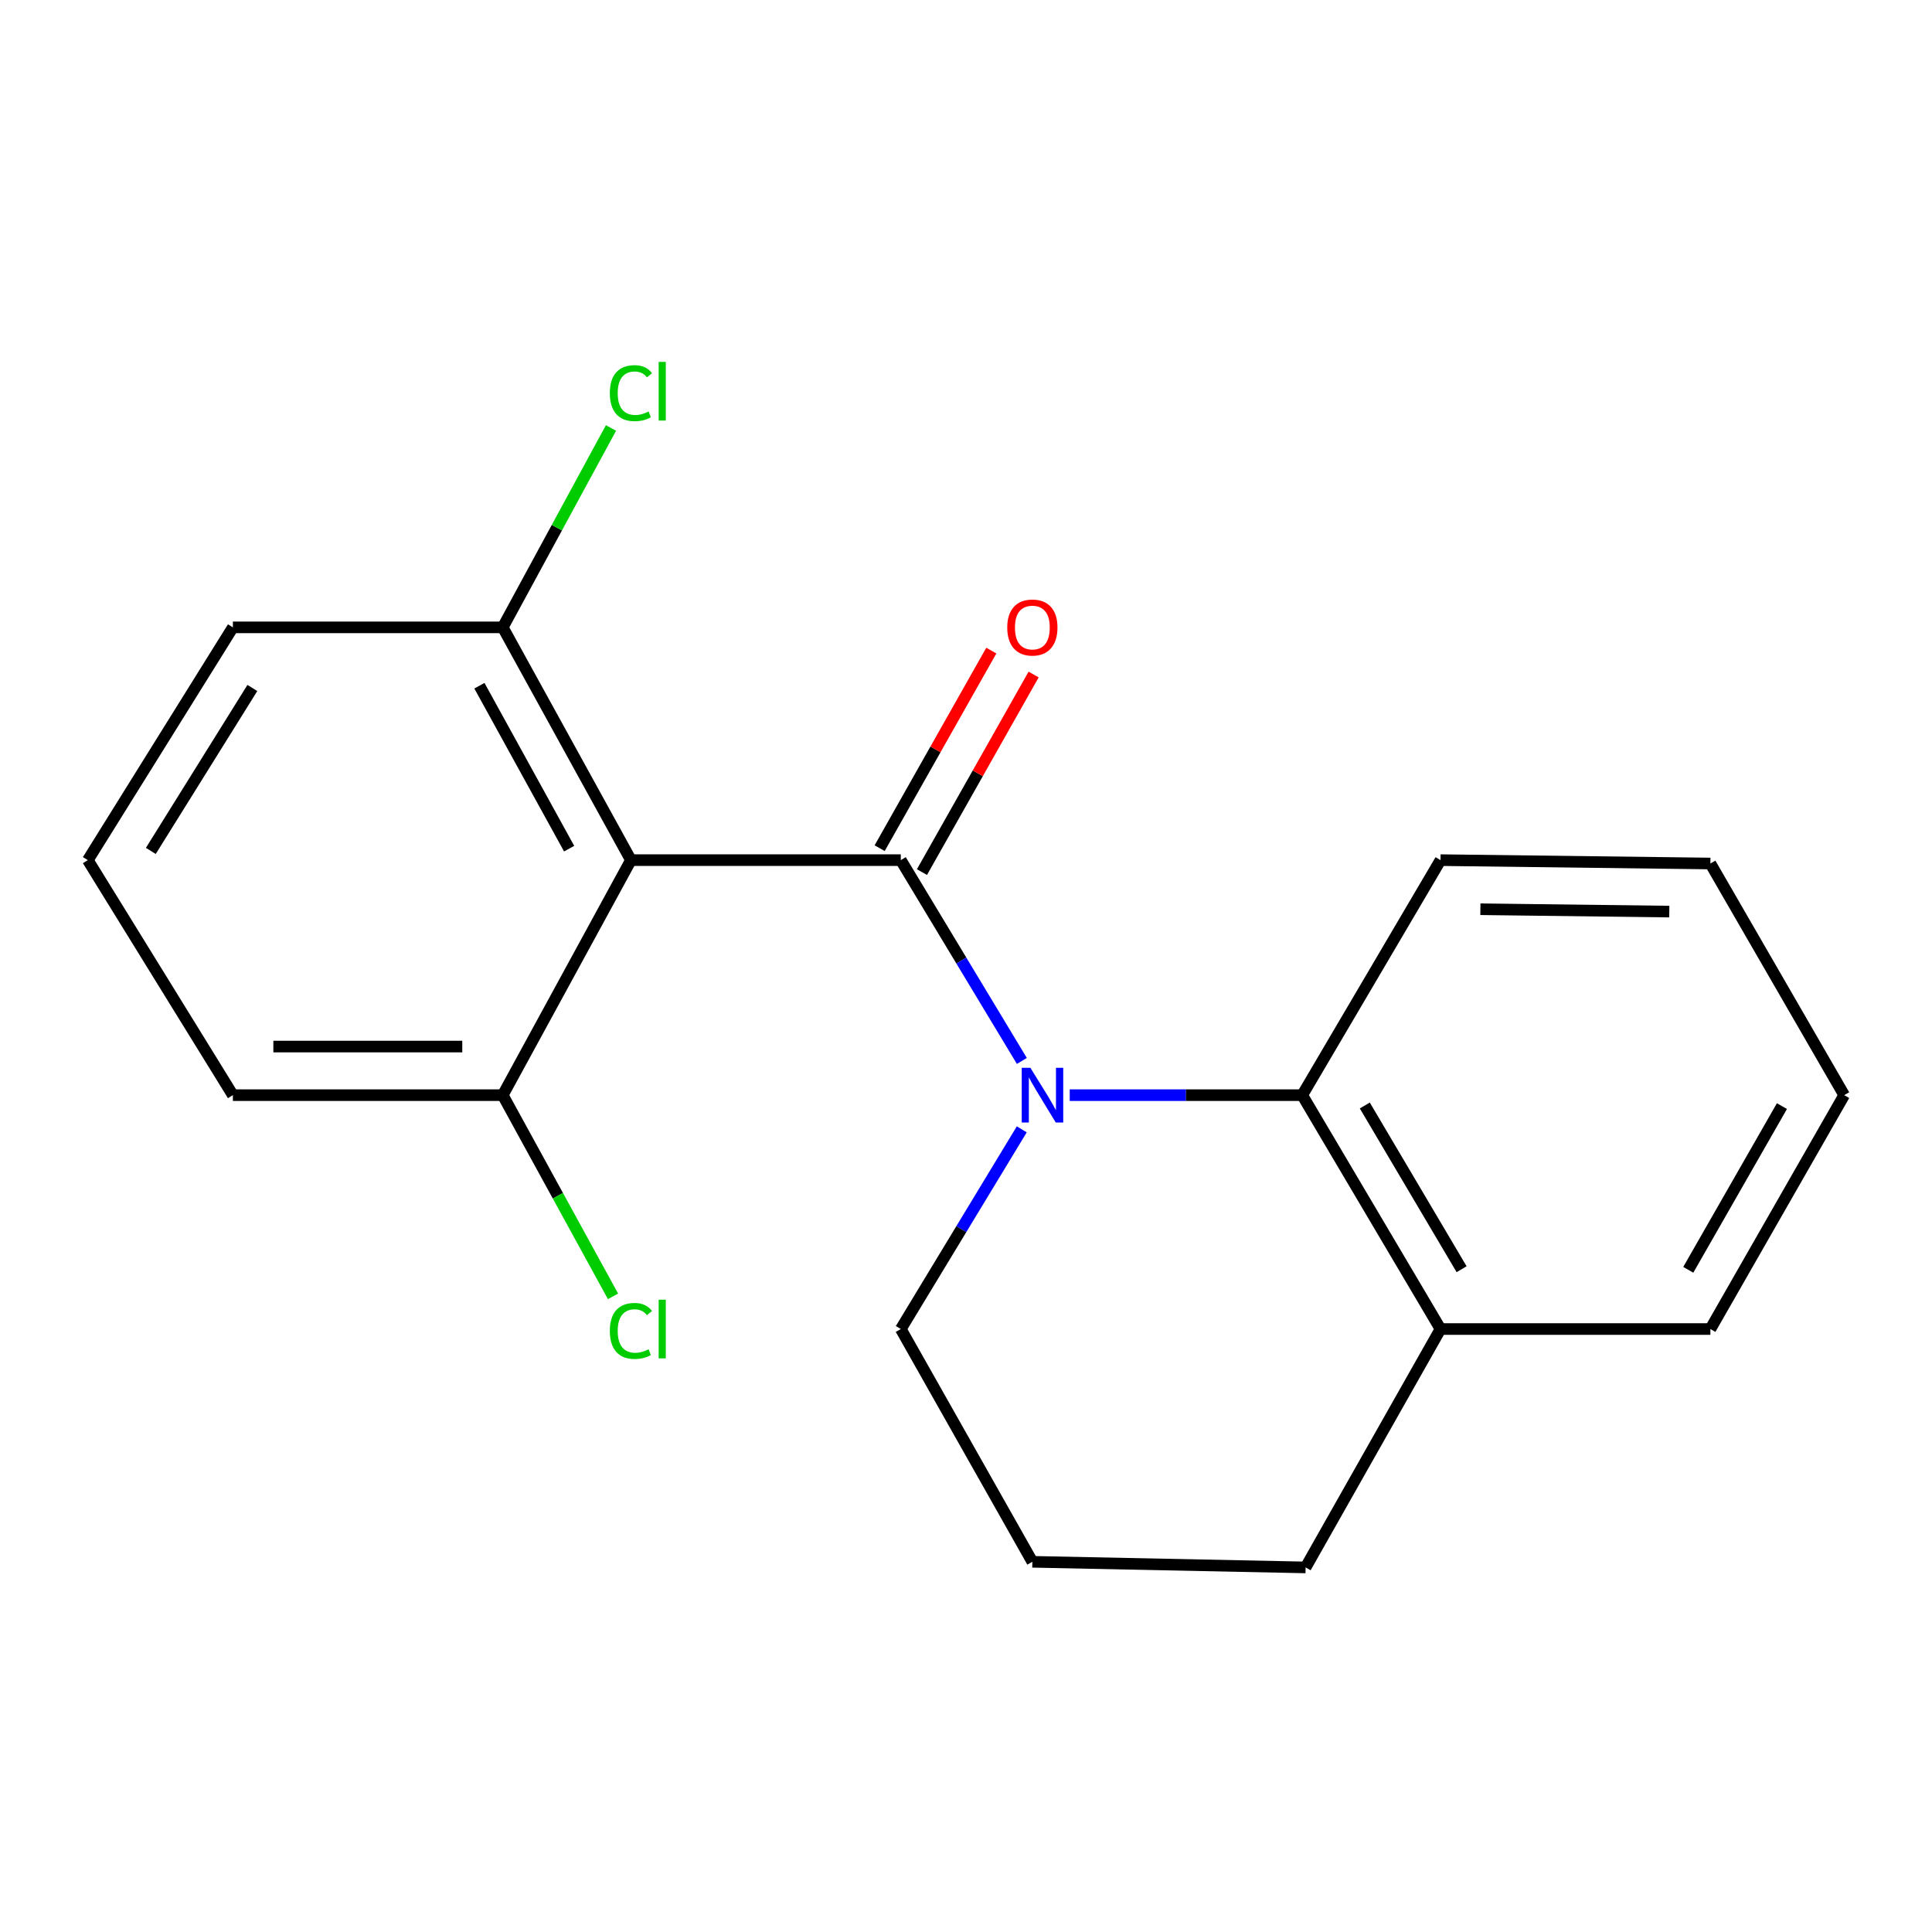 <?xml version='1.0' encoding='iso-8859-1'?>
<svg version='1.1' baseProfile='full'
              xmlns='http://www.w3.org/2000/svg'
                      xmlns:rdkit='http://www.rdkit.org/xml'
                      xmlns:xlink='http://www.w3.org/1999/xlink'
                  xml:space='preserve'
width='1000px' height='1000px' viewBox='0 0 1000 1000'>
<!-- END OF HEADER -->
<rect style='opacity:1.0;fill:#FFFFFF;stroke:none' width='1000' height='1000' x='0' y='0'> </rect>
<path class='bond-0' d='M 466.253,445.205 L 497.582,497.171' style='fill:none;fill-rule:evenodd;stroke:#000000;stroke-width:6px;stroke-linecap:butt;stroke-linejoin:miter;stroke-opacity:1' />
<path class='bond-0' d='M 497.582,497.171 L 528.911,549.137' style='fill:none;fill-rule:evenodd;stroke:#0000FF;stroke-width:6px;stroke-linecap:butt;stroke-linejoin:miter;stroke-opacity:1' />
<path class='bond-1' d='M 466.253,445.205 L 326.569,445.205' style='fill:none;fill-rule:evenodd;stroke:#000000;stroke-width:6px;stroke-linecap:butt;stroke-linejoin:miter;stroke-opacity:1' />
<path class='bond-3' d='M 477.202,451.393 L 506.101,400.261' style='fill:none;fill-rule:evenodd;stroke:#000000;stroke-width:6px;stroke-linecap:butt;stroke-linejoin:miter;stroke-opacity:1' />
<path class='bond-3' d='M 506.101,400.261 L 534.999,349.129' style='fill:none;fill-rule:evenodd;stroke:#FF0000;stroke-width:6px;stroke-linecap:butt;stroke-linejoin:miter;stroke-opacity:1' />
<path class='bond-3' d='M 455.304,439.017 L 484.203,387.885' style='fill:none;fill-rule:evenodd;stroke:#000000;stroke-width:6px;stroke-linecap:butt;stroke-linejoin:miter;stroke-opacity:1' />
<path class='bond-3' d='M 484.203,387.885 L 513.102,336.753' style='fill:none;fill-rule:evenodd;stroke:#FF0000;stroke-width:6px;stroke-linecap:butt;stroke-linejoin:miter;stroke-opacity:1' />
<path class='bond-2' d='M 553.689,566.848 L 613.861,566.848' style='fill:none;fill-rule:evenodd;stroke:#0000FF;stroke-width:6px;stroke-linecap:butt;stroke-linejoin:miter;stroke-opacity:1' />
<path class='bond-2' d='M 613.861,566.848 L 674.032,566.848' style='fill:none;fill-rule:evenodd;stroke:#000000;stroke-width:6px;stroke-linecap:butt;stroke-linejoin:miter;stroke-opacity:1' />
<path class='bond-7' d='M 528.867,584.547 L 497.56,636.226' style='fill:none;fill-rule:evenodd;stroke:#0000FF;stroke-width:6px;stroke-linecap:butt;stroke-linejoin:miter;stroke-opacity:1' />
<path class='bond-7' d='M 497.56,636.226 L 466.253,687.905' style='fill:none;fill-rule:evenodd;stroke:#000000;stroke-width:6px;stroke-linecap:butt;stroke-linejoin:miter;stroke-opacity:1' />
<path class='bond-4' d='M 326.569,445.205 L 260.221,324.721' style='fill:none;fill-rule:evenodd;stroke:#000000;stroke-width:6px;stroke-linecap:butt;stroke-linejoin:miter;stroke-opacity:1' />
<path class='bond-4' d='M 294.584,439.266 L 248.14,354.927' style='fill:none;fill-rule:evenodd;stroke:#000000;stroke-width:6px;stroke-linecap:butt;stroke-linejoin:miter;stroke-opacity:1' />
<path class='bond-5' d='M 326.569,445.205 L 260.221,566.848' style='fill:none;fill-rule:evenodd;stroke:#000000;stroke-width:6px;stroke-linecap:butt;stroke-linejoin:miter;stroke-opacity:1' />
<path class='bond-6' d='M 674.032,566.848 L 745.607,687.905' style='fill:none;fill-rule:evenodd;stroke:#000000;stroke-width:6px;stroke-linecap:butt;stroke-linejoin:miter;stroke-opacity:1' />
<path class='bond-6' d='M 706.42,572.205 L 756.522,656.945' style='fill:none;fill-rule:evenodd;stroke:#000000;stroke-width:6px;stroke-linecap:butt;stroke-linejoin:miter;stroke-opacity:1' />
<path class='bond-10' d='M 674.032,566.848 L 745.607,445.205' style='fill:none;fill-rule:evenodd;stroke:#000000;stroke-width:6px;stroke-linecap:butt;stroke-linejoin:miter;stroke-opacity:1' />
<path class='bond-8' d='M 260.221,324.721 L 288.233,273.121' style='fill:none;fill-rule:evenodd;stroke:#000000;stroke-width:6px;stroke-linecap:butt;stroke-linejoin:miter;stroke-opacity:1' />
<path class='bond-8' d='M 288.233,273.121 L 316.245,221.522' style='fill:none;fill-rule:evenodd;stroke:#00CC00;stroke-width:6px;stroke-linecap:butt;stroke-linejoin:miter;stroke-opacity:1' />
<path class='bond-14' d='M 260.221,324.721 L 120.537,324.721' style='fill:none;fill-rule:evenodd;stroke:#000000;stroke-width:6px;stroke-linecap:butt;stroke-linejoin:miter;stroke-opacity:1' />
<path class='bond-9' d='M 260.221,566.848 L 288.76,618.921' style='fill:none;fill-rule:evenodd;stroke:#000000;stroke-width:6px;stroke-linecap:butt;stroke-linejoin:miter;stroke-opacity:1' />
<path class='bond-9' d='M 288.76,618.921 L 317.3,670.994' style='fill:none;fill-rule:evenodd;stroke:#00CC00;stroke-width:6px;stroke-linecap:butt;stroke-linejoin:miter;stroke-opacity:1' />
<path class='bond-13' d='M 260.221,566.848 L 120.537,566.848' style='fill:none;fill-rule:evenodd;stroke:#000000;stroke-width:6px;stroke-linecap:butt;stroke-linejoin:miter;stroke-opacity:1' />
<path class='bond-13' d='M 239.268,541.695 L 141.489,541.695' style='fill:none;fill-rule:evenodd;stroke:#000000;stroke-width:6px;stroke-linecap:butt;stroke-linejoin:miter;stroke-opacity:1' />
<path class='bond-16' d='M 745.607,687.905 L 885.29,687.905' style='fill:none;fill-rule:evenodd;stroke:#000000;stroke-width:6px;stroke-linecap:butt;stroke-linejoin:miter;stroke-opacity:1' />
<path class='bond-20' d='M 745.607,687.905 L 675.779,811.295' style='fill:none;fill-rule:evenodd;stroke:#000000;stroke-width:6px;stroke-linecap:butt;stroke-linejoin:miter;stroke-opacity:1' />
<path class='bond-11' d='M 466.253,687.905 L 534.348,808.389' style='fill:none;fill-rule:evenodd;stroke:#000000;stroke-width:6px;stroke-linecap:butt;stroke-linejoin:miter;stroke-opacity:1' />
<path class='bond-17' d='M 745.607,445.205 L 885.29,446.952' style='fill:none;fill-rule:evenodd;stroke:#000000;stroke-width:6px;stroke-linecap:butt;stroke-linejoin:miter;stroke-opacity:1' />
<path class='bond-17' d='M 766.245,470.618 L 864.023,471.841' style='fill:none;fill-rule:evenodd;stroke:#000000;stroke-width:6px;stroke-linecap:butt;stroke-linejoin:miter;stroke-opacity:1' />
<path class='bond-15' d='M 534.348,808.389 L 675.779,811.295' style='fill:none;fill-rule:evenodd;stroke:#000000;stroke-width:6px;stroke-linecap:butt;stroke-linejoin:miter;stroke-opacity:1' />
<path class='bond-12' d='M 45.455,445.205 L 120.537,566.848' style='fill:none;fill-rule:evenodd;stroke:#000000;stroke-width:6px;stroke-linecap:butt;stroke-linejoin:miter;stroke-opacity:1' />
<path class='bond-19' d='M 45.455,445.205 L 120.537,324.721' style='fill:none;fill-rule:evenodd;stroke:#000000;stroke-width:6px;stroke-linecap:butt;stroke-linejoin:miter;stroke-opacity:1' />
<path class='bond-19' d='M 78.064,440.435 L 130.622,356.097' style='fill:none;fill-rule:evenodd;stroke:#000000;stroke-width:6px;stroke-linecap:butt;stroke-linejoin:miter;stroke-opacity:1' />
<path class='bond-21' d='M 885.29,687.905 L 954.545,566.848' style='fill:none;fill-rule:evenodd;stroke:#000000;stroke-width:6px;stroke-linecap:butt;stroke-linejoin:miter;stroke-opacity:1' />
<path class='bond-21' d='M 873.846,657.256 L 922.324,572.517' style='fill:none;fill-rule:evenodd;stroke:#000000;stroke-width:6px;stroke-linecap:butt;stroke-linejoin:miter;stroke-opacity:1' />
<path class='bond-18' d='M 885.29,446.952 L 954.545,566.848' style='fill:none;fill-rule:evenodd;stroke:#000000;stroke-width:6px;stroke-linecap:butt;stroke-linejoin:miter;stroke-opacity:1' />
<path  class='atom-1' d='M 533.328 552.688
L 542.608 567.688
Q 543.528 569.168, 545.008 571.848
Q 546.488 574.528, 546.568 574.688
L 546.568 552.688
L 550.328 552.688
L 550.328 581.008
L 546.448 581.008
L 536.488 564.608
Q 535.328 562.688, 534.088 560.488
Q 532.888 558.288, 532.528 557.608
L 532.528 581.008
L 528.848 581.008
L 528.848 552.688
L 533.328 552.688
' fill='#0000FF'/>
<path  class='atom-4' d='M 521.348 324.801
Q 521.348 318.001, 524.708 314.201
Q 528.068 310.401, 534.348 310.401
Q 540.628 310.401, 543.988 314.201
Q 547.348 318.001, 547.348 324.801
Q 547.348 331.681, 543.948 335.601
Q 540.548 339.481, 534.348 339.481
Q 528.108 339.481, 524.708 335.601
Q 521.348 331.721, 521.348 324.801
M 534.348 336.281
Q 538.668 336.281, 540.988 333.401
Q 543.348 330.481, 543.348 324.801
Q 543.348 319.241, 540.988 316.441
Q 538.668 313.601, 534.348 313.601
Q 530.028 313.601, 527.668 316.401
Q 525.348 319.201, 525.348 324.801
Q 525.348 330.521, 527.668 333.401
Q 530.028 336.281, 534.348 336.281
' fill='#FF0000'/>
<path  class='atom-9' d='M 315.649 203.485
Q 315.649 196.445, 318.929 192.765
Q 322.249 189.045, 328.529 189.045
Q 334.369 189.045, 337.489 193.165
L 334.849 195.325
Q 332.569 192.325, 328.529 192.325
Q 324.249 192.325, 321.969 195.205
Q 319.729 198.045, 319.729 203.485
Q 319.729 209.085, 322.049 211.965
Q 324.409 214.845, 328.969 214.845
Q 332.089 214.845, 335.729 212.965
L 336.849 215.965
Q 335.369 216.925, 333.129 217.485
Q 330.889 218.045, 328.409 218.045
Q 322.249 218.045, 318.929 214.285
Q 315.649 210.525, 315.649 203.485
' fill='#00CC00'/>
<path  class='atom-9' d='M 340.929 187.325
L 344.609 187.325
L 344.609 217.685
L 340.929 217.685
L 340.929 187.325
' fill='#00CC00'/>
<path  class='atom-10' d='M 315.649 688.885
Q 315.649 681.845, 318.929 678.165
Q 322.249 674.445, 328.529 674.445
Q 334.369 674.445, 337.489 678.565
L 334.849 680.725
Q 332.569 677.725, 328.529 677.725
Q 324.249 677.725, 321.969 680.605
Q 319.729 683.445, 319.729 688.885
Q 319.729 694.485, 322.049 697.365
Q 324.409 700.245, 328.969 700.245
Q 332.089 700.245, 335.729 698.365
L 336.849 701.365
Q 335.369 702.325, 333.129 702.885
Q 330.889 703.445, 328.409 703.445
Q 322.249 703.445, 318.929 699.685
Q 315.649 695.925, 315.649 688.885
' fill='#00CC00'/>
<path  class='atom-10' d='M 340.929 672.725
L 344.609 672.725
L 344.609 703.085
L 340.929 703.085
L 340.929 672.725
' fill='#00CC00'/>
</svg>
